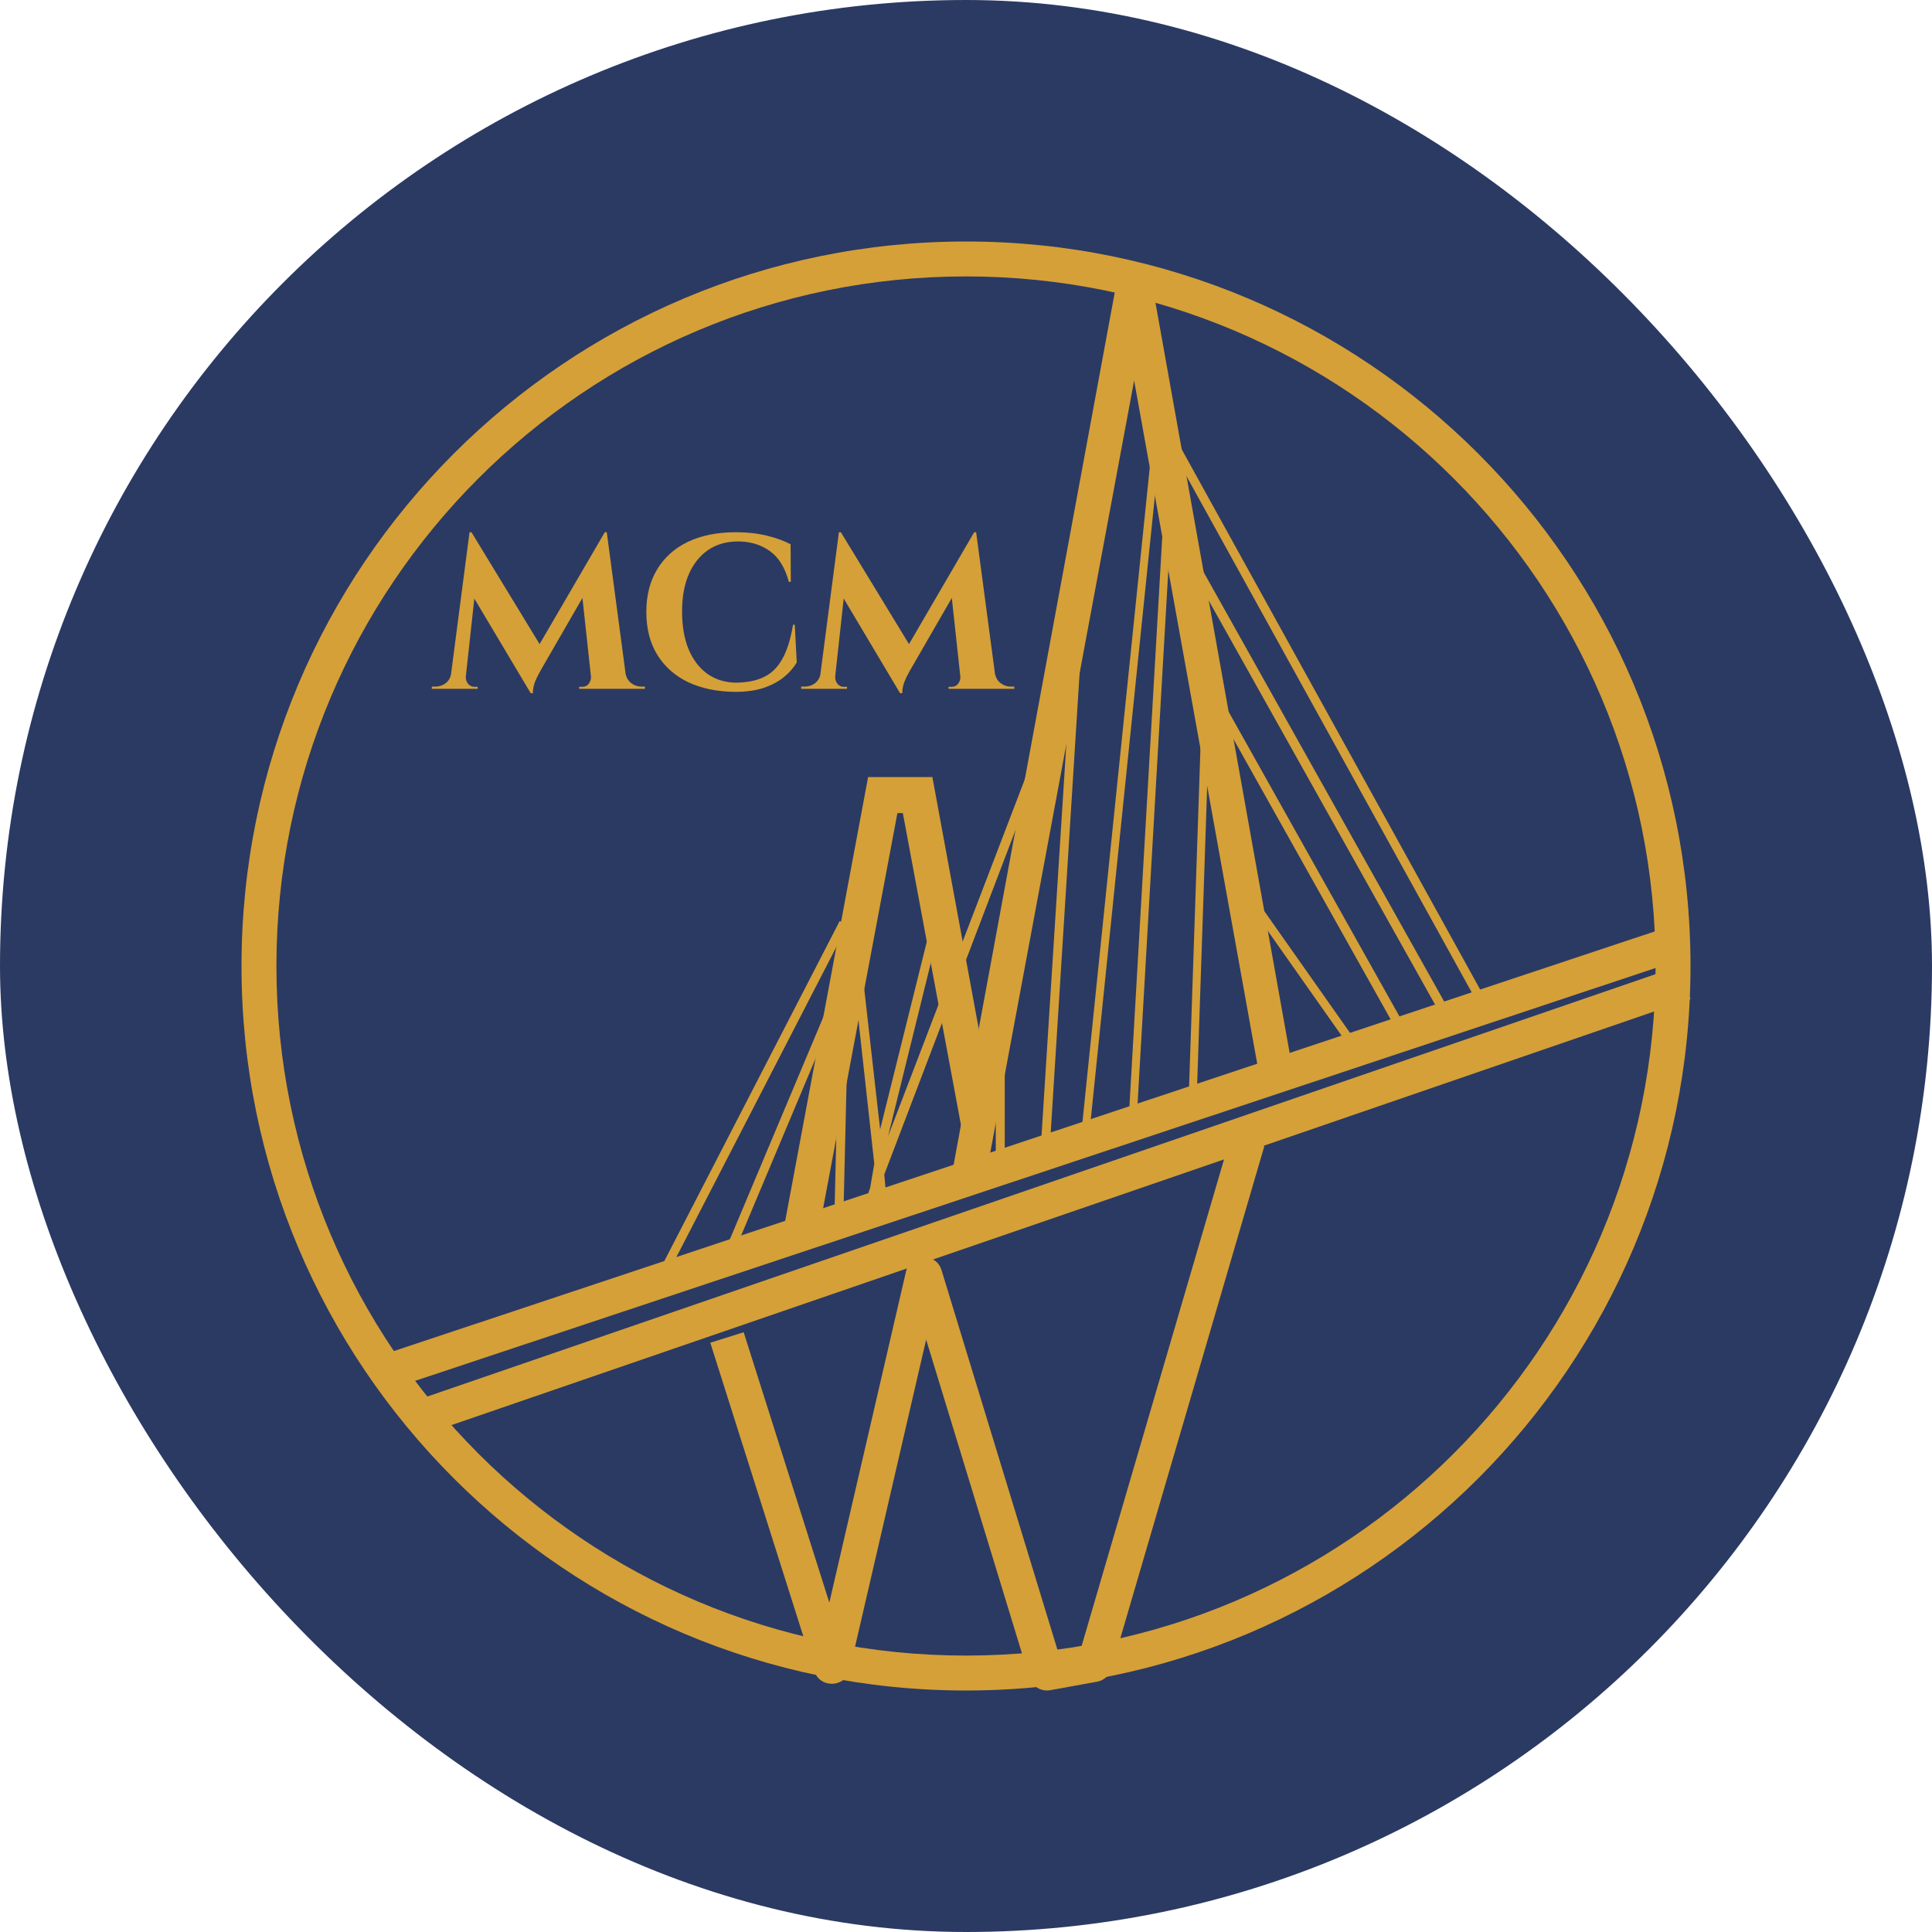 <svg width="80" height="80" viewBox="0 0 80 80" fill="none" xmlns="http://www.w3.org/2000/svg">
<rect width="80" height="80" rx="40" fill="#2B3A63"/>
<path d="M48.072 18.099L45.094 47.059L44.765 47.018L47.743 18.059L48.072 18.099ZM48.569 20.296L47.08 46.131L46.75 46.108L48.239 20.273L48.569 20.296ZM50.059 30.4L49.562 45.207L49.231 45.194L49.728 30.387L50.059 30.4Z" fill="#D5A037"/>
<path d="M68.554 40C68.554 24.23 55.77 11.446 40 11.446C24.23 11.446 11.446 24.23 11.446 40C11.446 55.77 24.23 68.554 40 68.554C55.77 68.554 68.554 55.77 68.554 40ZM70 40C70 56.569 56.569 70 40 70C23.431 70 10 56.569 10 40C10 23.431 23.431 10 40 10C56.569 10 70 23.431 70 40Z" fill="#D5A037"/>
<path d="M70 39.602L15.776 57.648L15.294 56.282L69.519 38.236L70 39.602Z" fill="#D5A037"/>
<path d="M70 41.366L17.525 59.412L17.059 58.046L69.534 40L70 41.366Z" fill="#D5A037"/>
<path d="M35.11 38.283L27.459 53.118L27.118 52.975L34.769 38.14L35.11 38.283ZM35.116 40.631L30.254 52.196L29.901 52.081L34.763 40.516L35.116 40.631ZM35.126 41.845L34.911 50.867H34.539L34.754 41.845H35.126ZM44.765 26.903L43.463 47.608L43.092 47.587L44.304 28.453L36.616 48.634L36.77 50.306L36.399 50.338L36.334 49.626L36.21 50.352L36.031 50.322L36.011 50.38L35.659 50.264L36.031 49.188L36.202 48.19L35.098 38.171L35.468 38.138L36.444 46.767L38.5 38.5L38.867 38.56L36.774 47.046L44.031 28.106L44.318 28.201L44.394 26.883L44.765 26.903ZM41.604 41.787V48.687H41.233V41.787H41.604Z" fill="#D5A037"/>
<path d="M52.353 47.463L46.02 69.103C45.939 69.378 45.709 69.585 45.426 69.636L43.487 69.987C43.107 70.056 42.736 69.83 42.623 69.462L38.35 55.47L35.186 69.135C35.012 69.887 33.953 69.929 33.719 69.192L29.412 55.6L30.794 55.165L34.341 66.36L37.517 52.644C37.687 51.911 38.694 51.854 38.963 52.527L38.987 52.594L43.831 68.457L44.748 68.291L50.962 47.059L52.353 47.463Z" fill="#D5A037"/>
<path d="M38.608 32.178L41.236 46.447L39.812 46.692L37.385 33.668H37.16L33.835 51.354L32.412 51.098L35.946 32.178H38.608Z" fill="#D5A037"/>
<path d="M46.261 11.566C46.462 10.785 47.546 10.812 47.687 11.646L53.588 44.64L52.214 44.906L46.962 15.759L40.845 48.588L39.471 48.318L46.245 11.645L46.261 11.566Z" fill="#D5A037"/>
<path d="M61.647 41.619L61.312 41.764L48.294 18.204L48.63 18.059L61.647 41.619Z" fill="#D5A037"/>
<path d="M59.883 41.62L59.516 41.764L48.294 21.732L48.662 21.588L59.883 41.62Z" fill="#D5A037"/>
<path d="M58.118 42.39L57.764 42.531L50.059 28.79L50.413 28.648L58.118 42.39Z" fill="#D5A037"/>
<path d="M56.353 43.411L56.005 43.529L51.823 37.589L52.171 37.471L56.353 43.411Z" fill="#D5A037"/>
<path d="M40.339 22.039L40.411 23.029L37.715 27.704C37.715 27.704 37.685 27.759 37.624 27.868C37.564 27.971 37.503 28.098 37.443 28.249C37.388 28.401 37.361 28.552 37.361 28.703H37.27L36.916 27.913L40.339 22.039ZM34.183 27.859V28.522H33.175V28.431C33.181 28.431 33.209 28.431 33.257 28.431C33.299 28.431 33.321 28.431 33.321 28.431C33.484 28.431 33.629 28.382 33.756 28.285C33.883 28.183 33.959 28.04 33.983 27.859H34.183ZM34.583 28.004C34.583 28.01 34.583 28.016 34.583 28.022C34.583 28.028 34.583 28.037 34.583 28.049C34.583 28.146 34.616 28.237 34.682 28.322C34.755 28.401 34.84 28.44 34.937 28.44H35.073V28.522H34.519V28.004H34.583ZM34.737 22.039H34.819L35.136 22.947L34.528 28.522H33.892L34.737 22.039ZM34.819 22.039L37.788 26.915L37.27 28.703L34.583 24.191L34.819 22.039ZM40.42 22.039L41.283 28.522H39.821L39.367 24.345L40.339 22.039H40.42ZM41.002 27.859H41.192C41.222 28.04 41.301 28.183 41.428 28.285C41.555 28.382 41.698 28.431 41.855 28.431C41.855 28.431 41.879 28.431 41.928 28.431C41.976 28.431 42 28.431 42 28.431V28.522H41.002V27.859ZM39.767 28.004H39.83V28.522H39.276V28.44H39.413C39.516 28.44 39.6 28.401 39.667 28.322C39.733 28.237 39.767 28.146 39.767 28.049C39.767 28.037 39.767 28.028 39.767 28.022C39.767 28.016 39.767 28.01 39.767 28.004Z" fill="#D5A037"/>
<path d="M32.91 25.87L32.992 27.432C32.858 27.656 32.68 27.859 32.456 28.04C32.232 28.222 31.953 28.37 31.62 28.485C31.288 28.594 30.894 28.649 30.44 28.649C29.702 28.643 29.054 28.509 28.497 28.249C27.947 27.983 27.52 27.605 27.217 27.114C26.915 26.624 26.763 26.031 26.763 25.335C26.763 24.657 26.912 24.073 27.208 23.582C27.505 23.086 27.928 22.705 28.479 22.439C29.036 22.172 29.699 22.039 30.468 22.039C30.952 22.039 31.384 22.087 31.766 22.184C32.153 22.281 32.477 22.399 32.737 22.538L32.746 24.091H32.665C32.501 23.492 32.235 23.065 31.866 22.811C31.497 22.55 31.064 22.42 30.567 22.42C30.083 22.42 29.669 22.538 29.323 22.774C28.979 23.011 28.712 23.343 28.524 23.773C28.337 24.203 28.243 24.717 28.243 25.317C28.243 25.916 28.331 26.433 28.506 26.869C28.688 27.305 28.942 27.644 29.269 27.886C29.602 28.128 29.992 28.255 30.44 28.267C30.906 28.267 31.3 28.192 31.62 28.04C31.941 27.889 32.199 27.638 32.392 27.287C32.592 26.936 32.74 26.464 32.837 25.87H32.91Z" fill="#D5A037"/>
<path d="M25.043 22.039L25.116 23.029L22.419 27.704C22.419 27.704 22.389 27.759 22.329 27.868C22.268 27.971 22.208 28.098 22.147 28.249C22.093 28.401 22.065 28.552 22.065 28.703H21.975L21.62 27.913L25.043 22.039ZM18.888 27.859V28.522H17.88V28.431C17.886 28.431 17.913 28.431 17.962 28.431C18.004 28.431 18.025 28.431 18.025 28.431C18.189 28.431 18.334 28.382 18.461 28.285C18.588 28.183 18.664 28.04 18.688 27.859H18.888ZM19.287 28.004C19.287 28.01 19.287 28.016 19.287 28.022C19.287 28.028 19.287 28.037 19.287 28.049C19.287 28.146 19.32 28.237 19.387 28.322C19.46 28.401 19.544 28.44 19.641 28.44H19.777V28.522H19.224V28.004H19.287ZM19.442 22.039H19.523L19.841 22.947L19.233 28.522H18.597L19.442 22.039ZM19.523 22.039L22.492 26.915L21.975 28.703L19.287 24.191L19.523 22.039ZM25.125 22.039L25.988 28.522H24.526L24.072 24.345L25.043 22.039H25.125ZM25.706 27.859H25.897C25.927 28.04 26.006 28.183 26.133 28.285C26.26 28.382 26.402 28.431 26.56 28.431C26.56 28.431 26.584 28.431 26.632 28.431C26.681 28.431 26.705 28.431 26.705 28.431V28.522H25.706V27.859ZM24.471 28.004H24.535V28.522H23.981V28.44H24.117C24.22 28.44 24.305 28.401 24.372 28.322C24.438 28.237 24.471 28.146 24.471 28.049C24.471 28.037 24.471 28.028 24.471 28.022C24.471 28.016 24.471 28.01 24.471 28.004Z" fill="#D5A037"/>
</svg>
